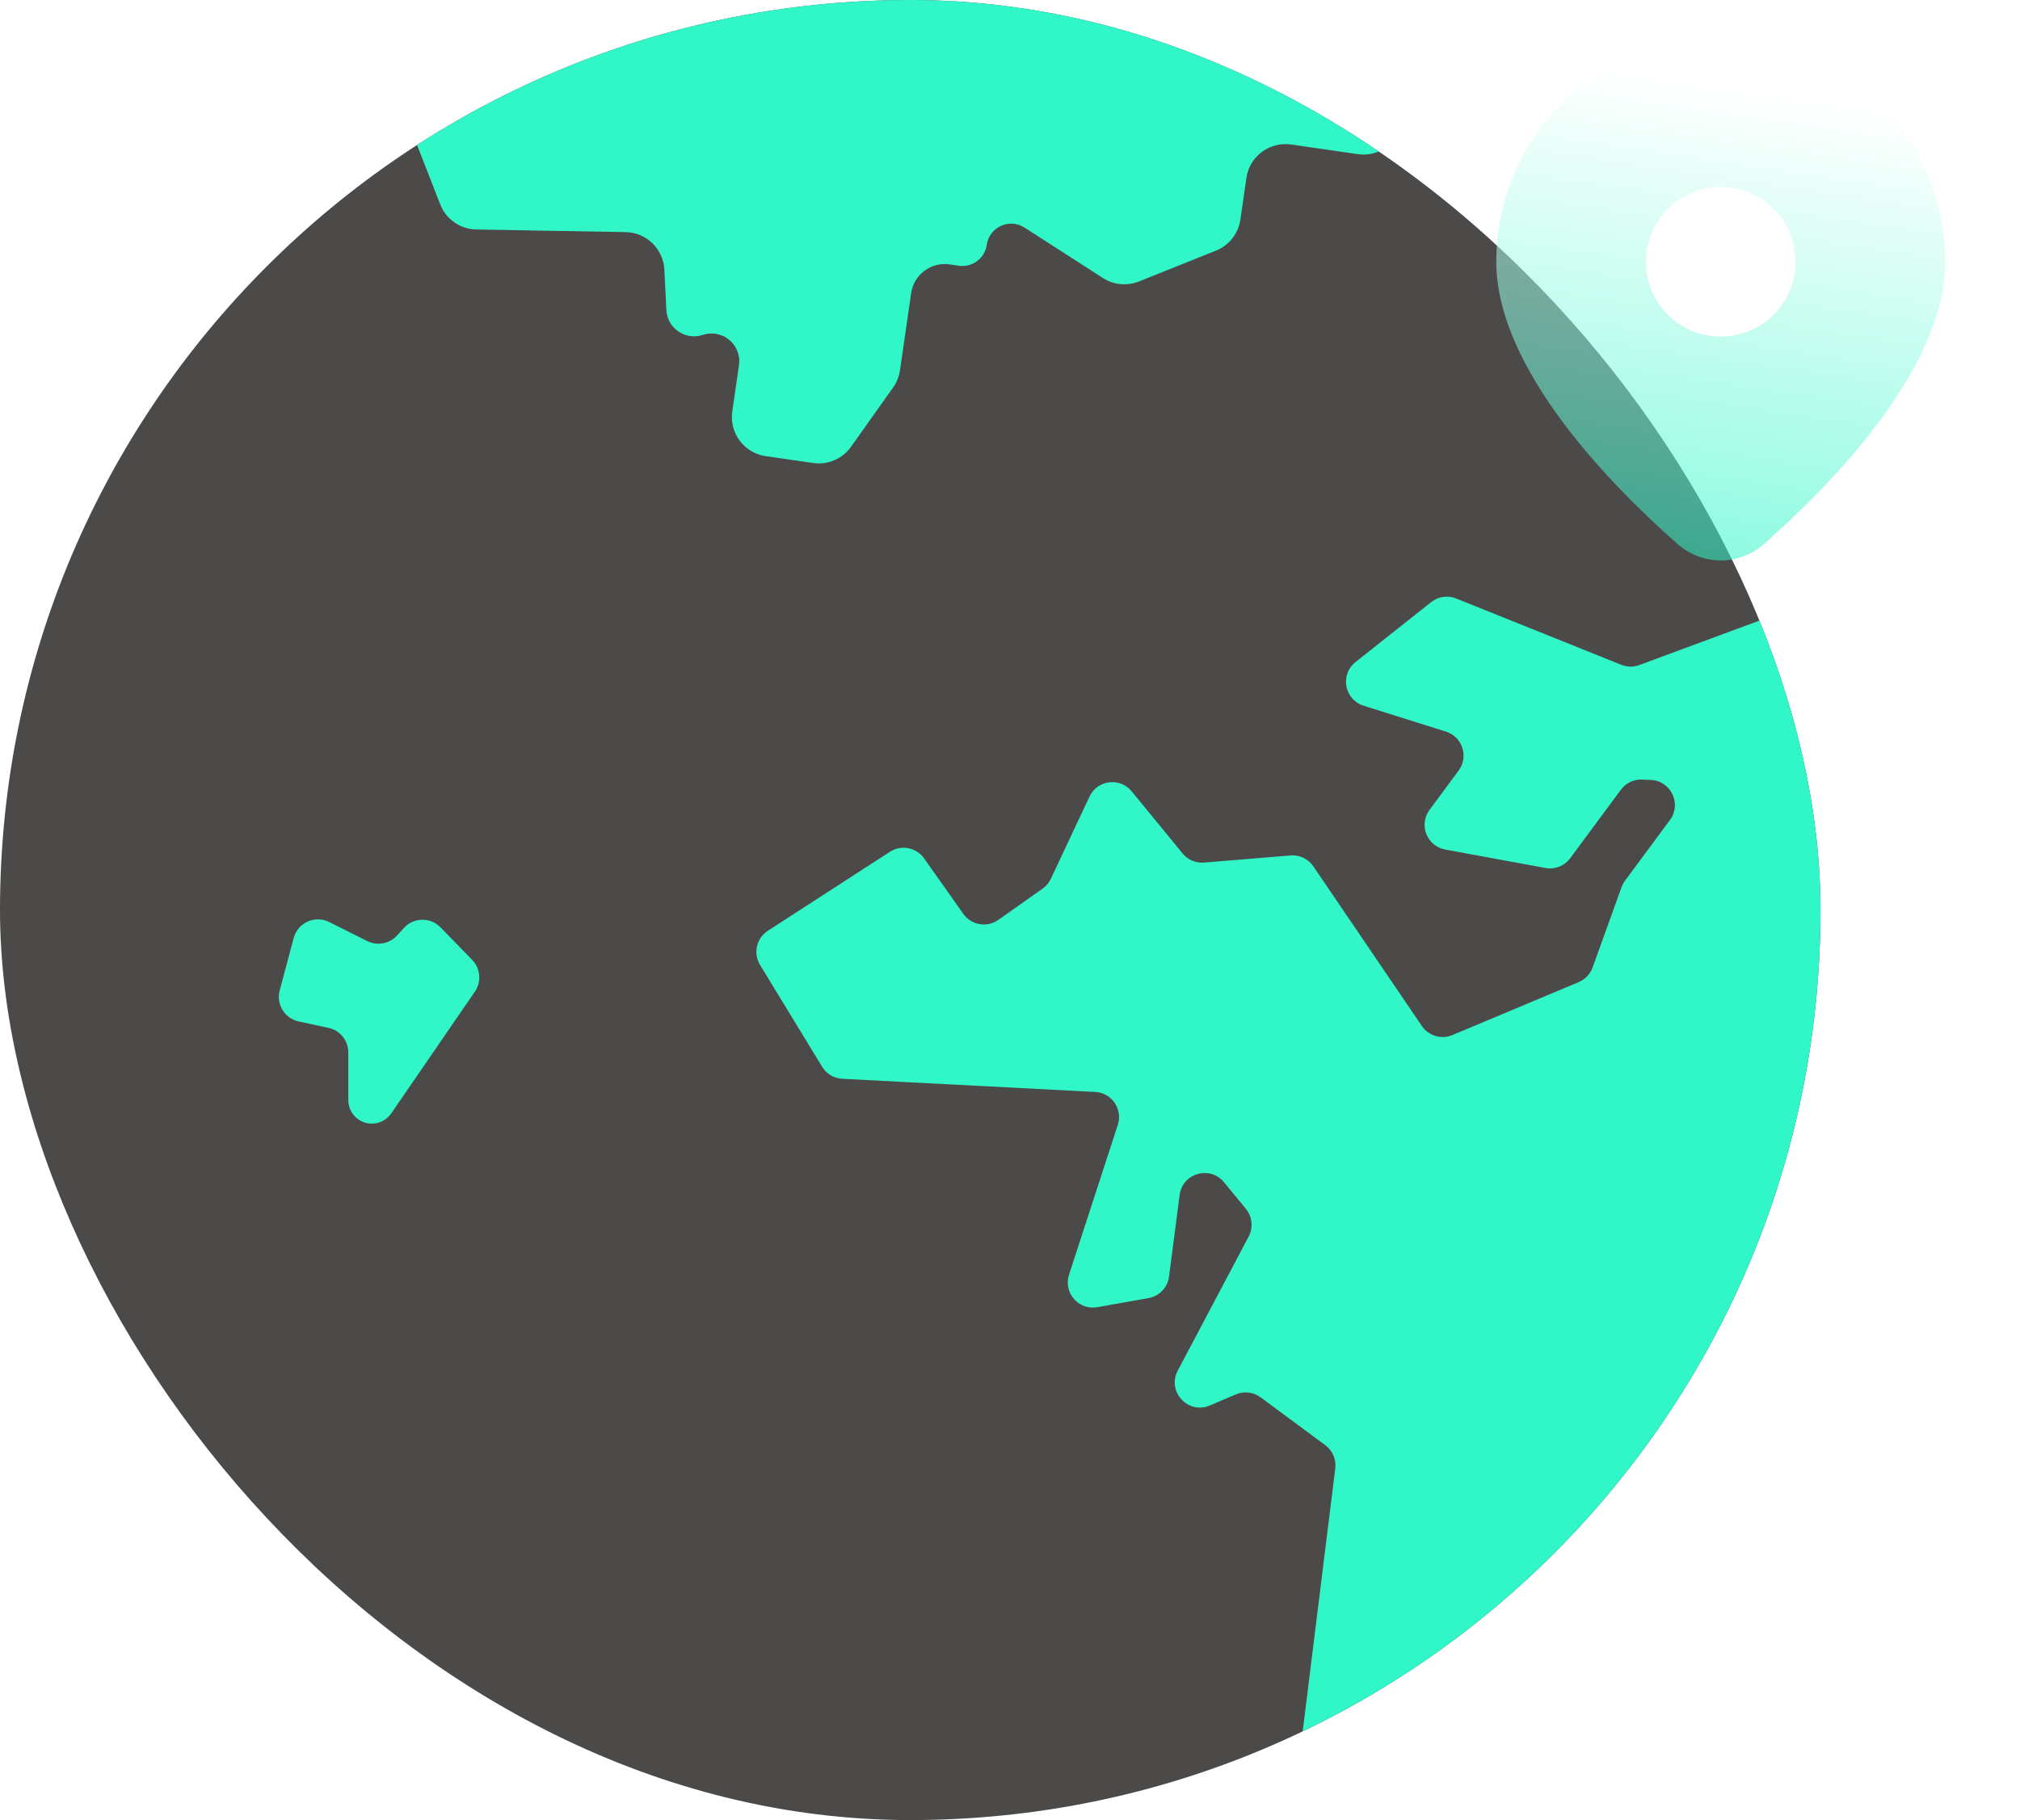 <?xml version="1.0" encoding="UTF-8"?> <svg xmlns="http://www.w3.org/2000/svg" width="162" height="146" viewBox="0 0 162 146" fill="none"><g clip-path="url(#clip0_173_1615)"><rect width="146" height="146" rx="73" fill="#4C4949"></rect><path d="M103.547 11.592L108.891 12.365C110.167 12.549 111.427 11.942 112.078 10.829L114.702 6.347C115.885 4.325 114.54 1.762 112.204 1.588L32.054 -4.401C29.729 -4.574 28.019 -2.261 28.867 -0.09L35.304 16.393C35.771 17.589 36.914 18.385 38.199 18.408L50.172 18.619C51.838 18.648 53.197 19.964 53.28 21.629L53.44 24.864C53.513 26.333 54.966 27.328 56.362 26.865C57.931 26.344 59.5 27.657 59.264 29.293L58.728 33.003C58.477 34.734 59.678 36.34 61.41 36.591L65.215 37.141C66.391 37.31 67.564 36.808 68.252 35.838L71.626 31.081C71.917 30.671 72.106 30.198 72.177 29.701L73.071 23.516C73.286 22.028 74.667 20.995 76.156 21.21L76.891 21.317C77.974 21.473 78.978 20.722 79.135 19.639C79.341 18.212 80.955 17.476 82.167 18.257L88.452 22.301C89.314 22.856 90.391 22.959 91.343 22.578L97.518 20.106C98.568 19.686 99.314 18.737 99.476 17.618L99.959 14.274C100.209 12.543 101.815 11.342 103.547 11.592Z" fill="#31F7C8"></path><path d="M131.473 53.347L150.09 46.455C150.91 46.152 151.831 46.411 152.372 47.097L168.39 67.389C168.684 67.762 168.837 68.226 168.822 68.701L167.615 107.316C167.598 107.853 167.367 108.361 166.974 108.728L141.398 132.565C141.167 132.781 140.888 132.939 140.585 133.027L106.819 142.813C105.429 143.216 104.079 142.066 104.257 140.629L107.085 117.794C107.174 117.072 106.868 116.358 106.284 115.926L101.097 112.089C100.522 111.663 99.765 111.574 99.107 111.855L97.026 112.743C95.279 113.488 93.565 111.626 94.453 109.947L100.141 99.19C100.521 98.471 100.432 97.595 99.916 96.967L98.161 94.834C97.04 93.471 94.833 94.105 94.605 95.855L93.754 102.403C93.641 103.275 92.975 103.973 92.109 104.127L88.004 104.858C86.505 105.125 85.263 103.698 85.734 102.25L89.646 90.23C90.056 88.969 89.158 87.662 87.834 87.593L67.549 86.536C66.885 86.502 66.28 86.141 65.933 85.572L60.955 77.405C60.387 76.472 60.664 75.257 61.581 74.663L71.37 68.328C72.278 67.74 73.487 67.973 74.111 68.857L77.256 73.307C77.898 74.216 79.156 74.433 80.065 73.79L83.614 71.283C83.899 71.082 84.126 70.81 84.275 70.495L87.377 63.899C88.007 62.558 89.821 62.334 90.76 63.48L94.842 68.462C95.262 68.974 95.907 69.248 96.567 69.193L103.497 68.621C104.222 68.561 104.922 68.895 105.33 69.497L114.031 82.304C114.57 83.097 115.594 83.401 116.478 83.03L126.608 78.781C127.128 78.563 127.533 78.136 127.724 77.606L130.046 71.163C130.113 70.979 130.206 70.805 130.322 70.648L133.926 65.778C134.886 64.48 134.006 62.635 132.393 62.565L131.698 62.535C131.029 62.506 130.389 62.811 129.991 63.35L125.926 68.844C125.468 69.463 124.697 69.767 123.94 69.627L115.901 68.147C114.435 67.877 113.759 66.164 114.645 64.966L116.98 61.811C117.803 60.698 117.285 59.105 115.965 58.689L109.358 56.609C107.815 56.124 107.444 54.111 108.711 53.107L114.777 48.299C115.344 47.849 116.108 47.738 116.78 48.008L130.022 53.328C130.486 53.514 131.004 53.521 131.473 53.347Z" fill="#31F7C8"></path><path d="M38.084 79.546L31.375 89.316C31.023 89.828 30.441 90.134 29.82 90.134C28.778 90.134 27.933 89.29 27.933 88.248V84.421C27.933 83.47 27.269 82.649 26.34 82.45L23.957 81.939C22.83 81.698 22.135 80.562 22.431 79.449L23.552 75.246C23.881 74.012 25.26 73.391 26.401 73.962L29.45 75.487C30.256 75.89 31.232 75.708 31.84 75.043L32.394 74.436C33.177 73.579 34.519 73.558 35.328 74.389L37.867 76.999C38.538 77.688 38.628 78.754 38.084 79.546Z" fill="#31F7C8"></path></g><g filter="url(#filter0_b_173_1615)"><path d="M141.468 43.632C146.697 39.03 156 29.628 156 21C156 16.226 154.104 11.648 150.728 8.272C147.352 4.896 142.774 3 138 3C133.226 3 128.648 4.896 125.272 8.272C121.896 11.648 120 16.226 120 21C120 29.628 129.3 39.03 134.532 43.632C135.486 44.484 136.721 44.955 138 44.955C139.279 44.955 140.514 44.484 141.468 43.632ZM132 21C132 19.409 132.632 17.883 133.757 16.757C134.883 15.632 136.409 15 138 15C139.591 15 141.117 15.632 142.243 16.757C143.368 17.883 144 19.409 144 21C144 22.591 143.368 24.117 142.243 25.243C141.117 26.368 139.591 27 138 27C136.409 27 134.883 26.368 133.757 25.243C132.632 24.117 132 22.591 132 21Z" fill="url(#paint0_linear_173_1615)" fill-opacity="0.55"></path></g><defs><filter id="filter0_b_173_1615" x="99" y="-15" width="78" height="78" filterUnits="userSpaceOnUse" color-interpolation-filters="sRGB"><feFlood flood-opacity="0" result="BackgroundImageFix"></feFlood><feGaussianBlur in="BackgroundImageFix" stdDeviation="7.5"></feGaussianBlur><feComposite in2="SourceAlpha" operator="in" result="effect1_backgroundBlur_173_1615"></feComposite><feBlend mode="normal" in="SourceGraphic" in2="effect1_backgroundBlur_173_1615" result="shape"></feBlend></filter><linearGradient id="paint0_linear_173_1615" x1="143.5" y1="7.5" x2="138" y2="44.955" gradientUnits="userSpaceOnUse"><stop stop-color="white"></stop><stop offset="1" stop-color="#31F7C8"></stop></linearGradient><clipPath id="clip0_173_1615"><rect width="146" height="146" rx="73" fill="white"></rect></clipPath></defs></svg> 